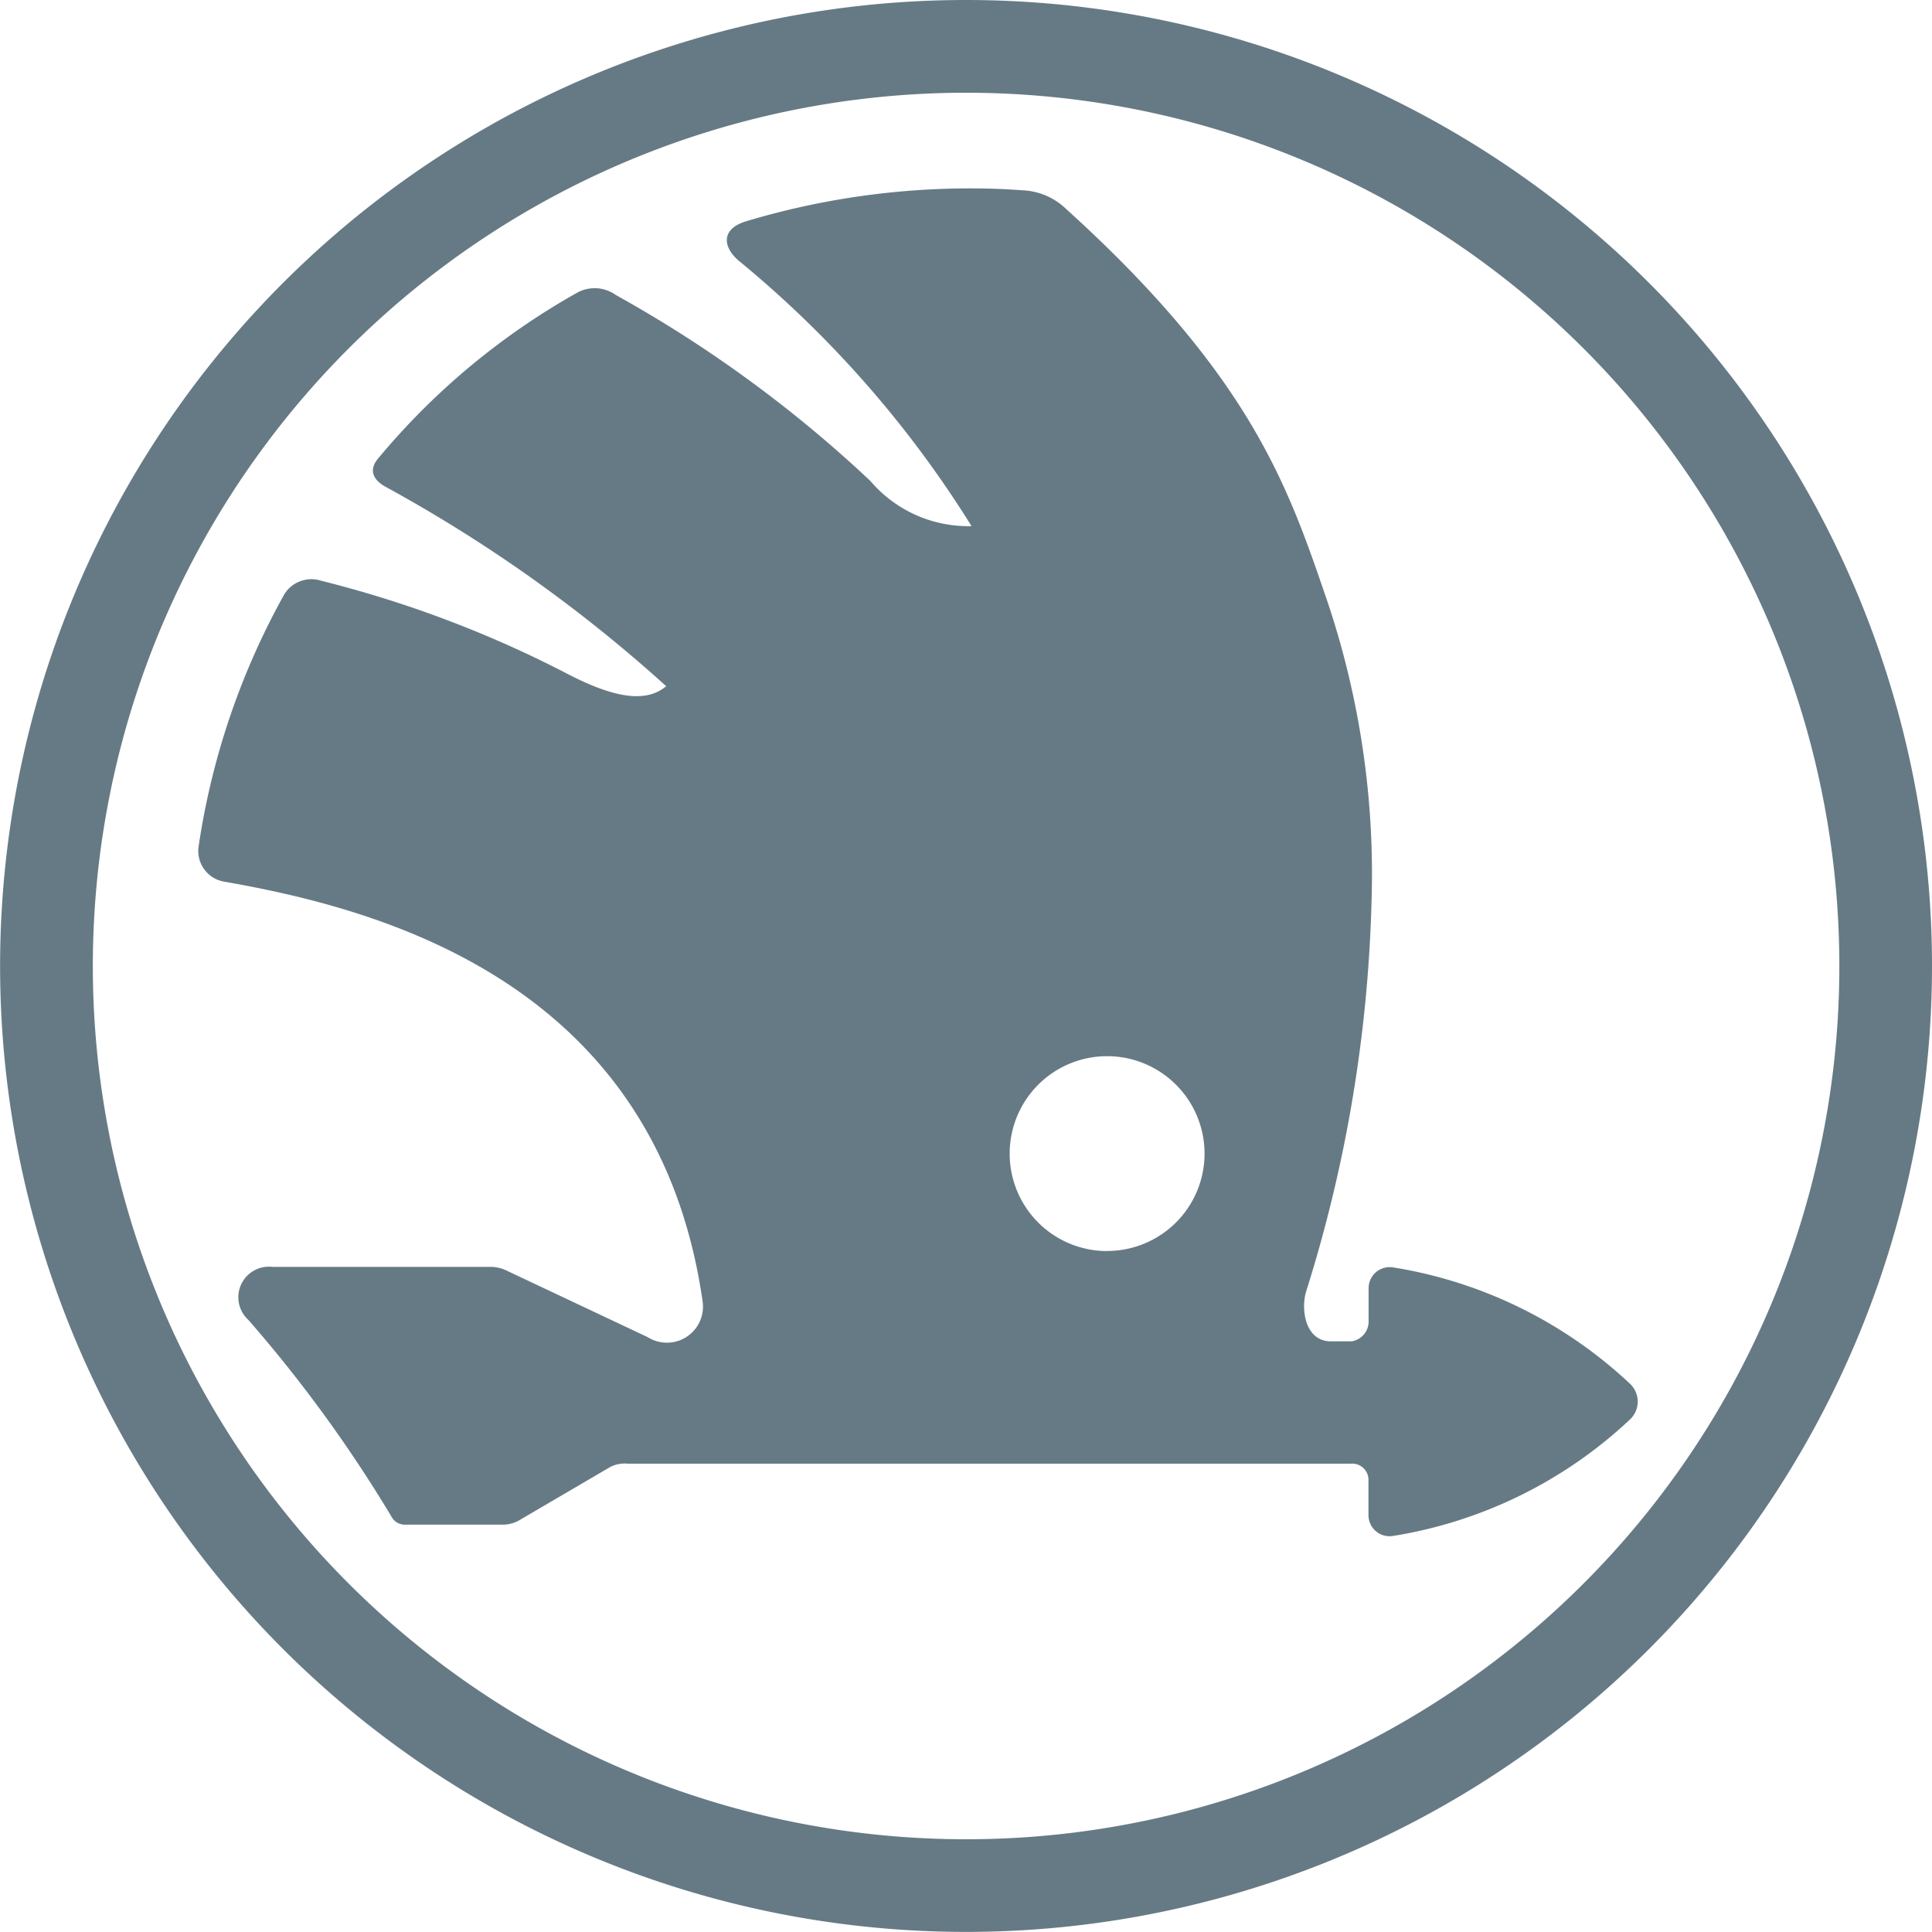 <svg id="skoda" xmlns="http://www.w3.org/2000/svg" width="40.746" height="40.744" viewBox="0 0 40.746 40.744">
  <g id="Group_1133" data-name="Group 1133" transform="translate(0 0)">
    <path id="Path_673" data-name="Path 673" d="M39.581,36.221A20.372,20.372,0,1,0,59.954,56.593,20.373,20.373,0,0,0,39.581,36.221Zm0,38.79A18.417,18.417,0,1,1,58,56.593,18.416,18.416,0,0,1,39.581,75.011Z" transform="translate(-19.208 -36.221)" fill="#667a85"/>
    <path id="Path_674" data-name="Path 674" d="M54.188,65.978a9.483,9.483,0,0,0-5-2.456.445.445,0,0,0-.514.439v.686a.423.423,0,0,1-.36.435c-.149,0-.3,0-.445,0-.528-.009-.623-.655-.517-1.037A29.87,29.87,0,0,0,48.736,55.8a18.051,18.051,0,0,0-.913-6.269c-.822-2.4-1.571-4.748-5.536-8.338a1.406,1.406,0,0,0-.9-.386c-.39-.028-.709-.041-1.1-.041a16.456,16.456,0,0,0-4.736.692c-.563.17-.478.56-.169.827A22.839,22.839,0,0,1,40.3,47.889a2.713,2.713,0,0,1-2.134-.953A26.853,26.853,0,0,0,32.8,43.016a.767.767,0,0,0-.8-.06,15.015,15.015,0,0,0-4.21,3.5c-.23.267-.081.475.145.6a30.876,30.876,0,0,1,5.925,4.209c-.433.364-1.12.245-2.116-.278a23.782,23.782,0,0,0-5.156-1.945.674.674,0,0,0-.777.276,15.607,15.607,0,0,0-1.812,5.324.657.657,0,0,0,.554.748c3.271.572,9.1,2.111,10.072,8.83a.761.761,0,0,1-1.156.773L30.516,63.6a.815.815,0,0,0-.332-.089H25.549a.645.645,0,0,0-.5,1.12,28.9,28.9,0,0,1,3.01,4.136.325.325,0,0,0,.317.181H30.4a.7.7,0,0,0,.374-.1l1.909-1.118a.682.682,0,0,1,.374-.068H48.3a.342.342,0,0,1,.371.336v.751a.445.445,0,0,0,.514.438,9.489,9.489,0,0,0,5-2.456A.516.516,0,0,0,54.188,65.978Zm-11.029-2.8a2.055,2.055,0,1,1,2.055-2.054A2.054,2.054,0,0,1,43.159,63.176Z" transform="translate(-19.81 -36.793)" fill="#667a85"/>
  </g>
</svg>
